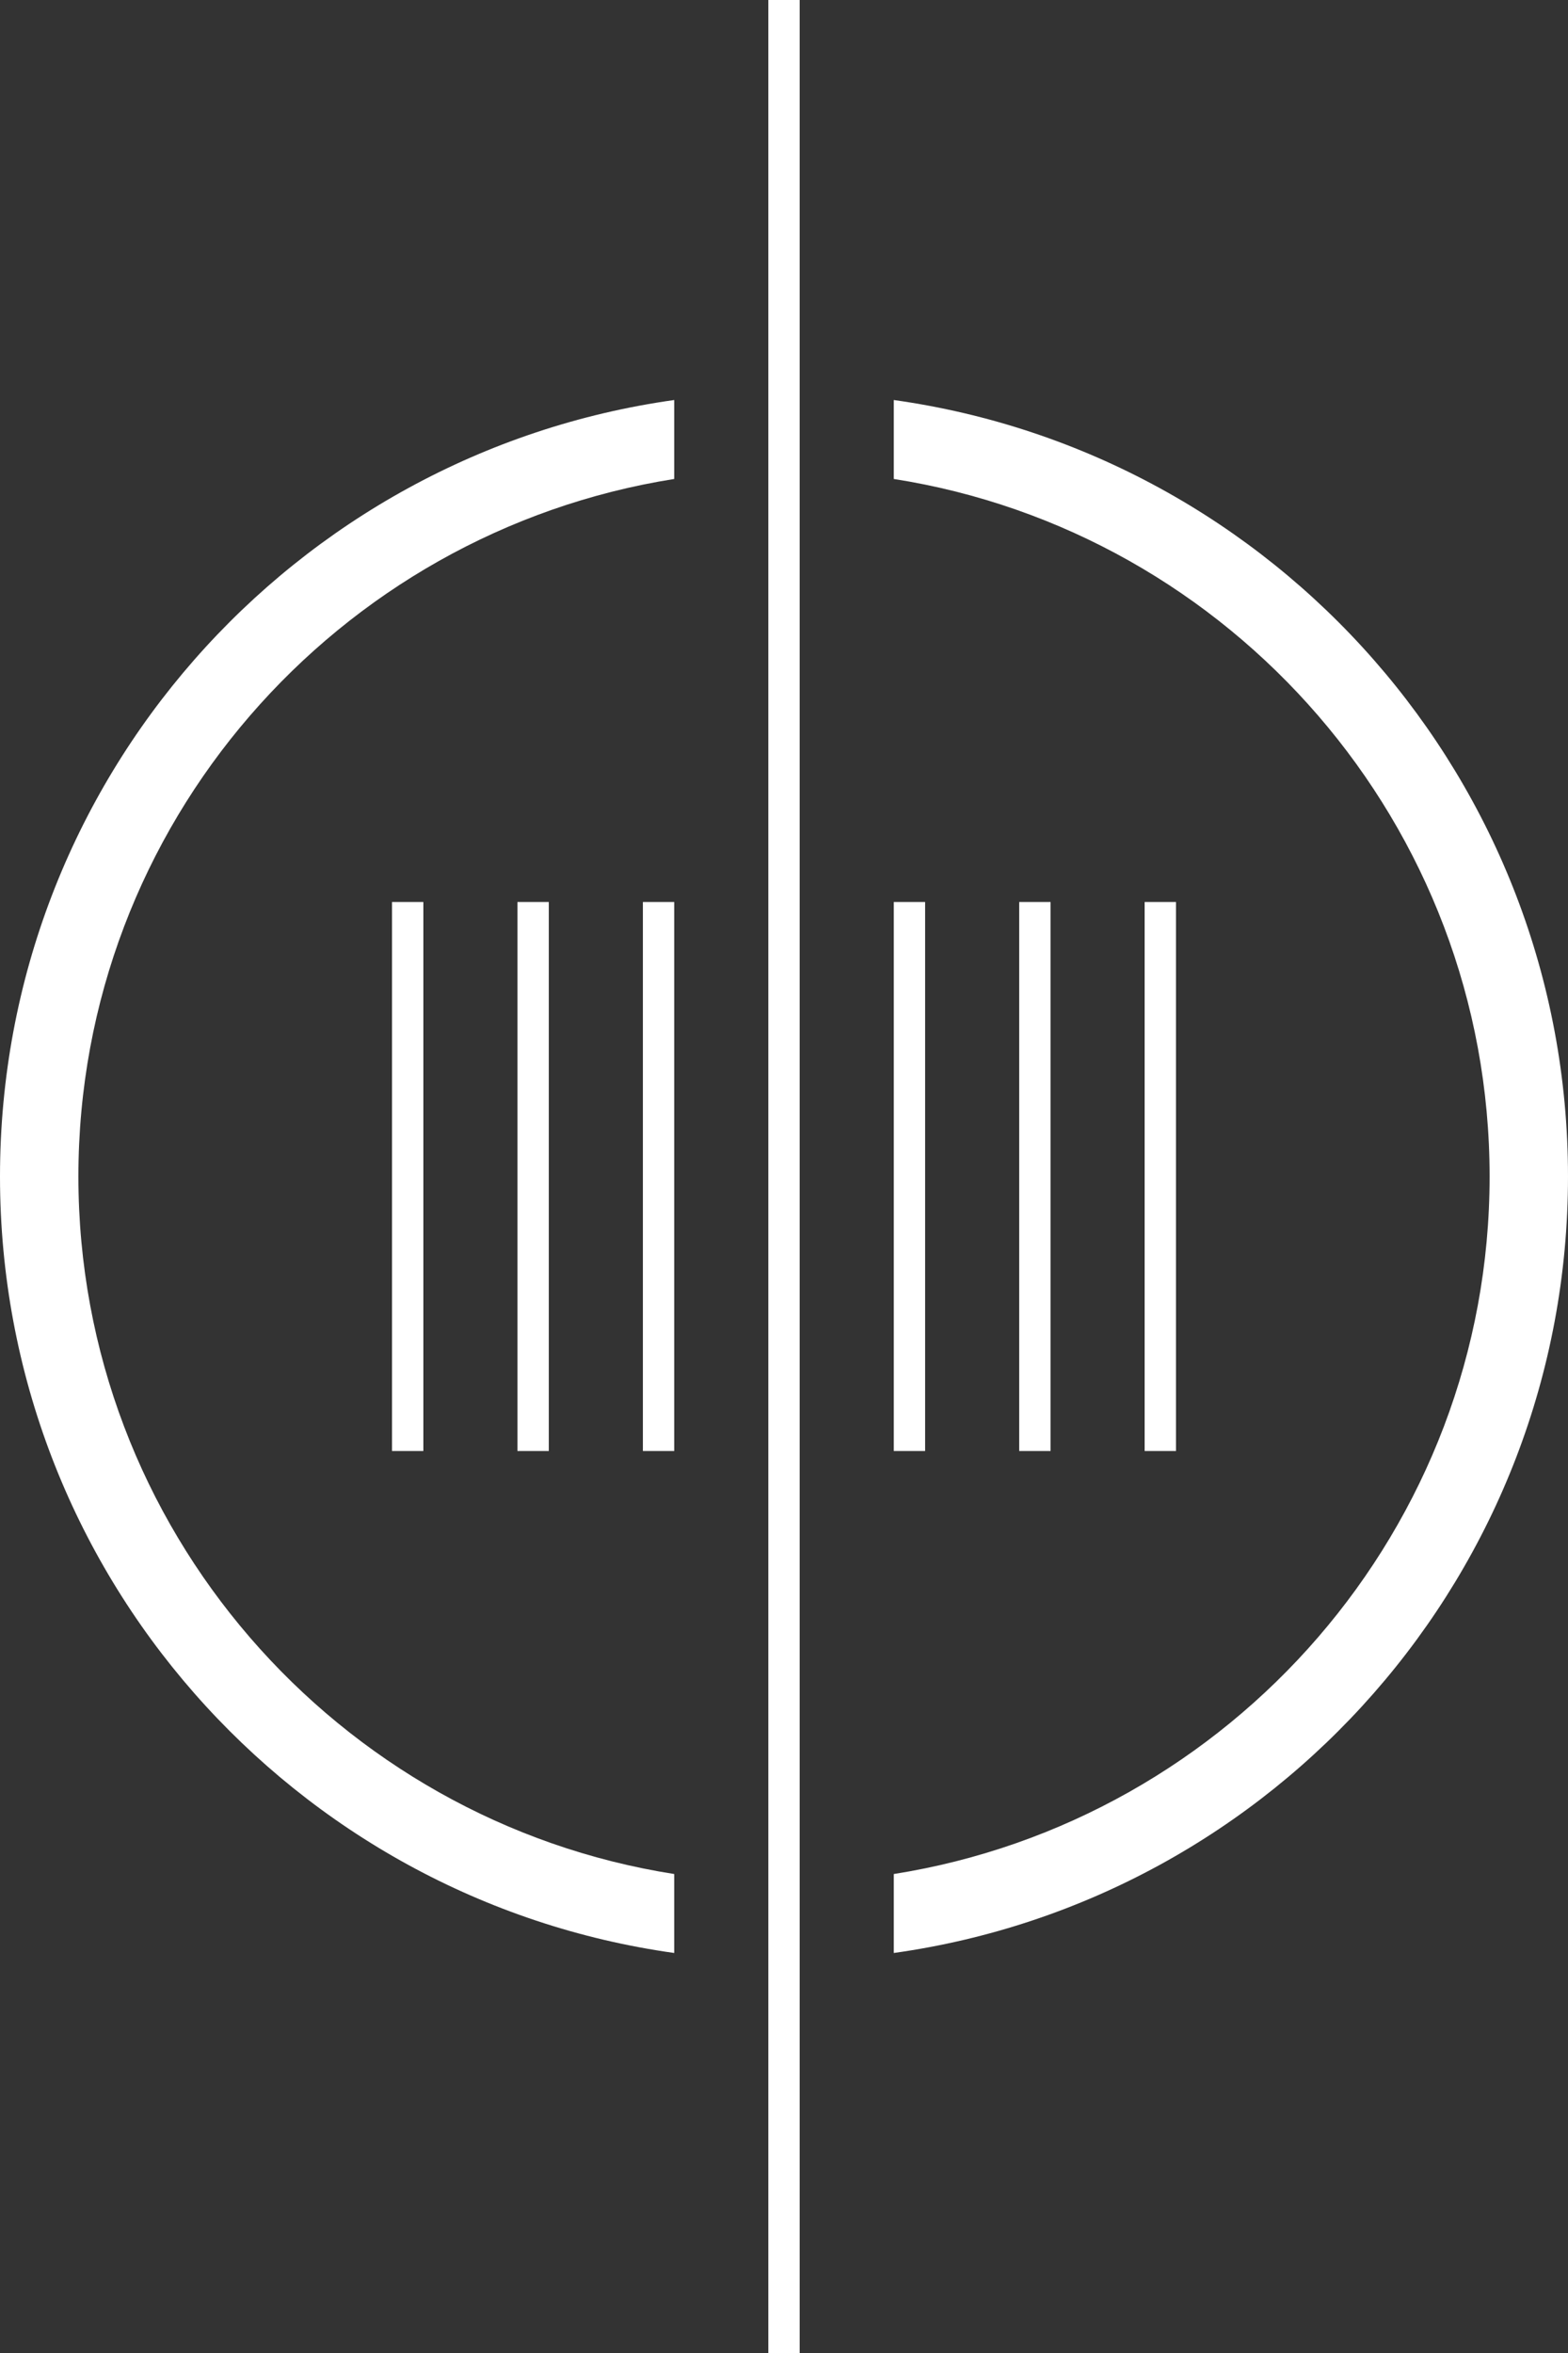 <?xml version="1.0" encoding="UTF-8"?>
<svg id="Layer_2" data-name="Layer 2" xmlns="http://www.w3.org/2000/svg" viewBox="0 0 30 45">
  <rect x="0" y="0" width="30" height="45" fill="#333333" stroke="none"/>
  <defs>
    <style>
      .cls-1 {
        fill: #fff;
        stroke-width: 0px;
      }
    </style>
  </defs>
  <g id="object">
    <g>
      <rect class="cls-1" x="7.5" y="17.25" width=".6" height="10.5"/>
      <rect class="cls-1" x="9.9" y="17.25" width=".6" height="10.5"/>
      <rect class="cls-1" x="12.3" y="17.25" width=".6" height="10.5"/>
      <rect class="cls-1" x="14.7" width=".6" height="45"/>
      <g>
        <path class="cls-1" d="m12.9,35.84c-6.45-1.01-11.4-6.61-11.4-13.34s4.95-12.32,11.4-13.34v-1.51C5.61,8.67,0,14.93,0,22.5s5.61,13.83,12.9,14.85v-1.51Z"/>
        <path class="cls-1" d="m17.1,7.65v1.51c6.45,1.01,11.4,6.61,11.4,13.34s-4.95,12.32-11.4,13.34v1.51c7.29-1.02,12.9-7.28,12.9-14.85s-5.61-13.83-12.9-14.85Z"/>
      </g>
      <rect class="cls-1" x="17.1" y="17.25" width=".6" height="10.5"/>
      <rect class="cls-1" x="19.5" y="17.25" width=".6" height="10.5"/>
      <rect class="cls-1" x="21.9" y="17.25" width=".6" height="10.5"/>
    </g>
  </g>
</svg>